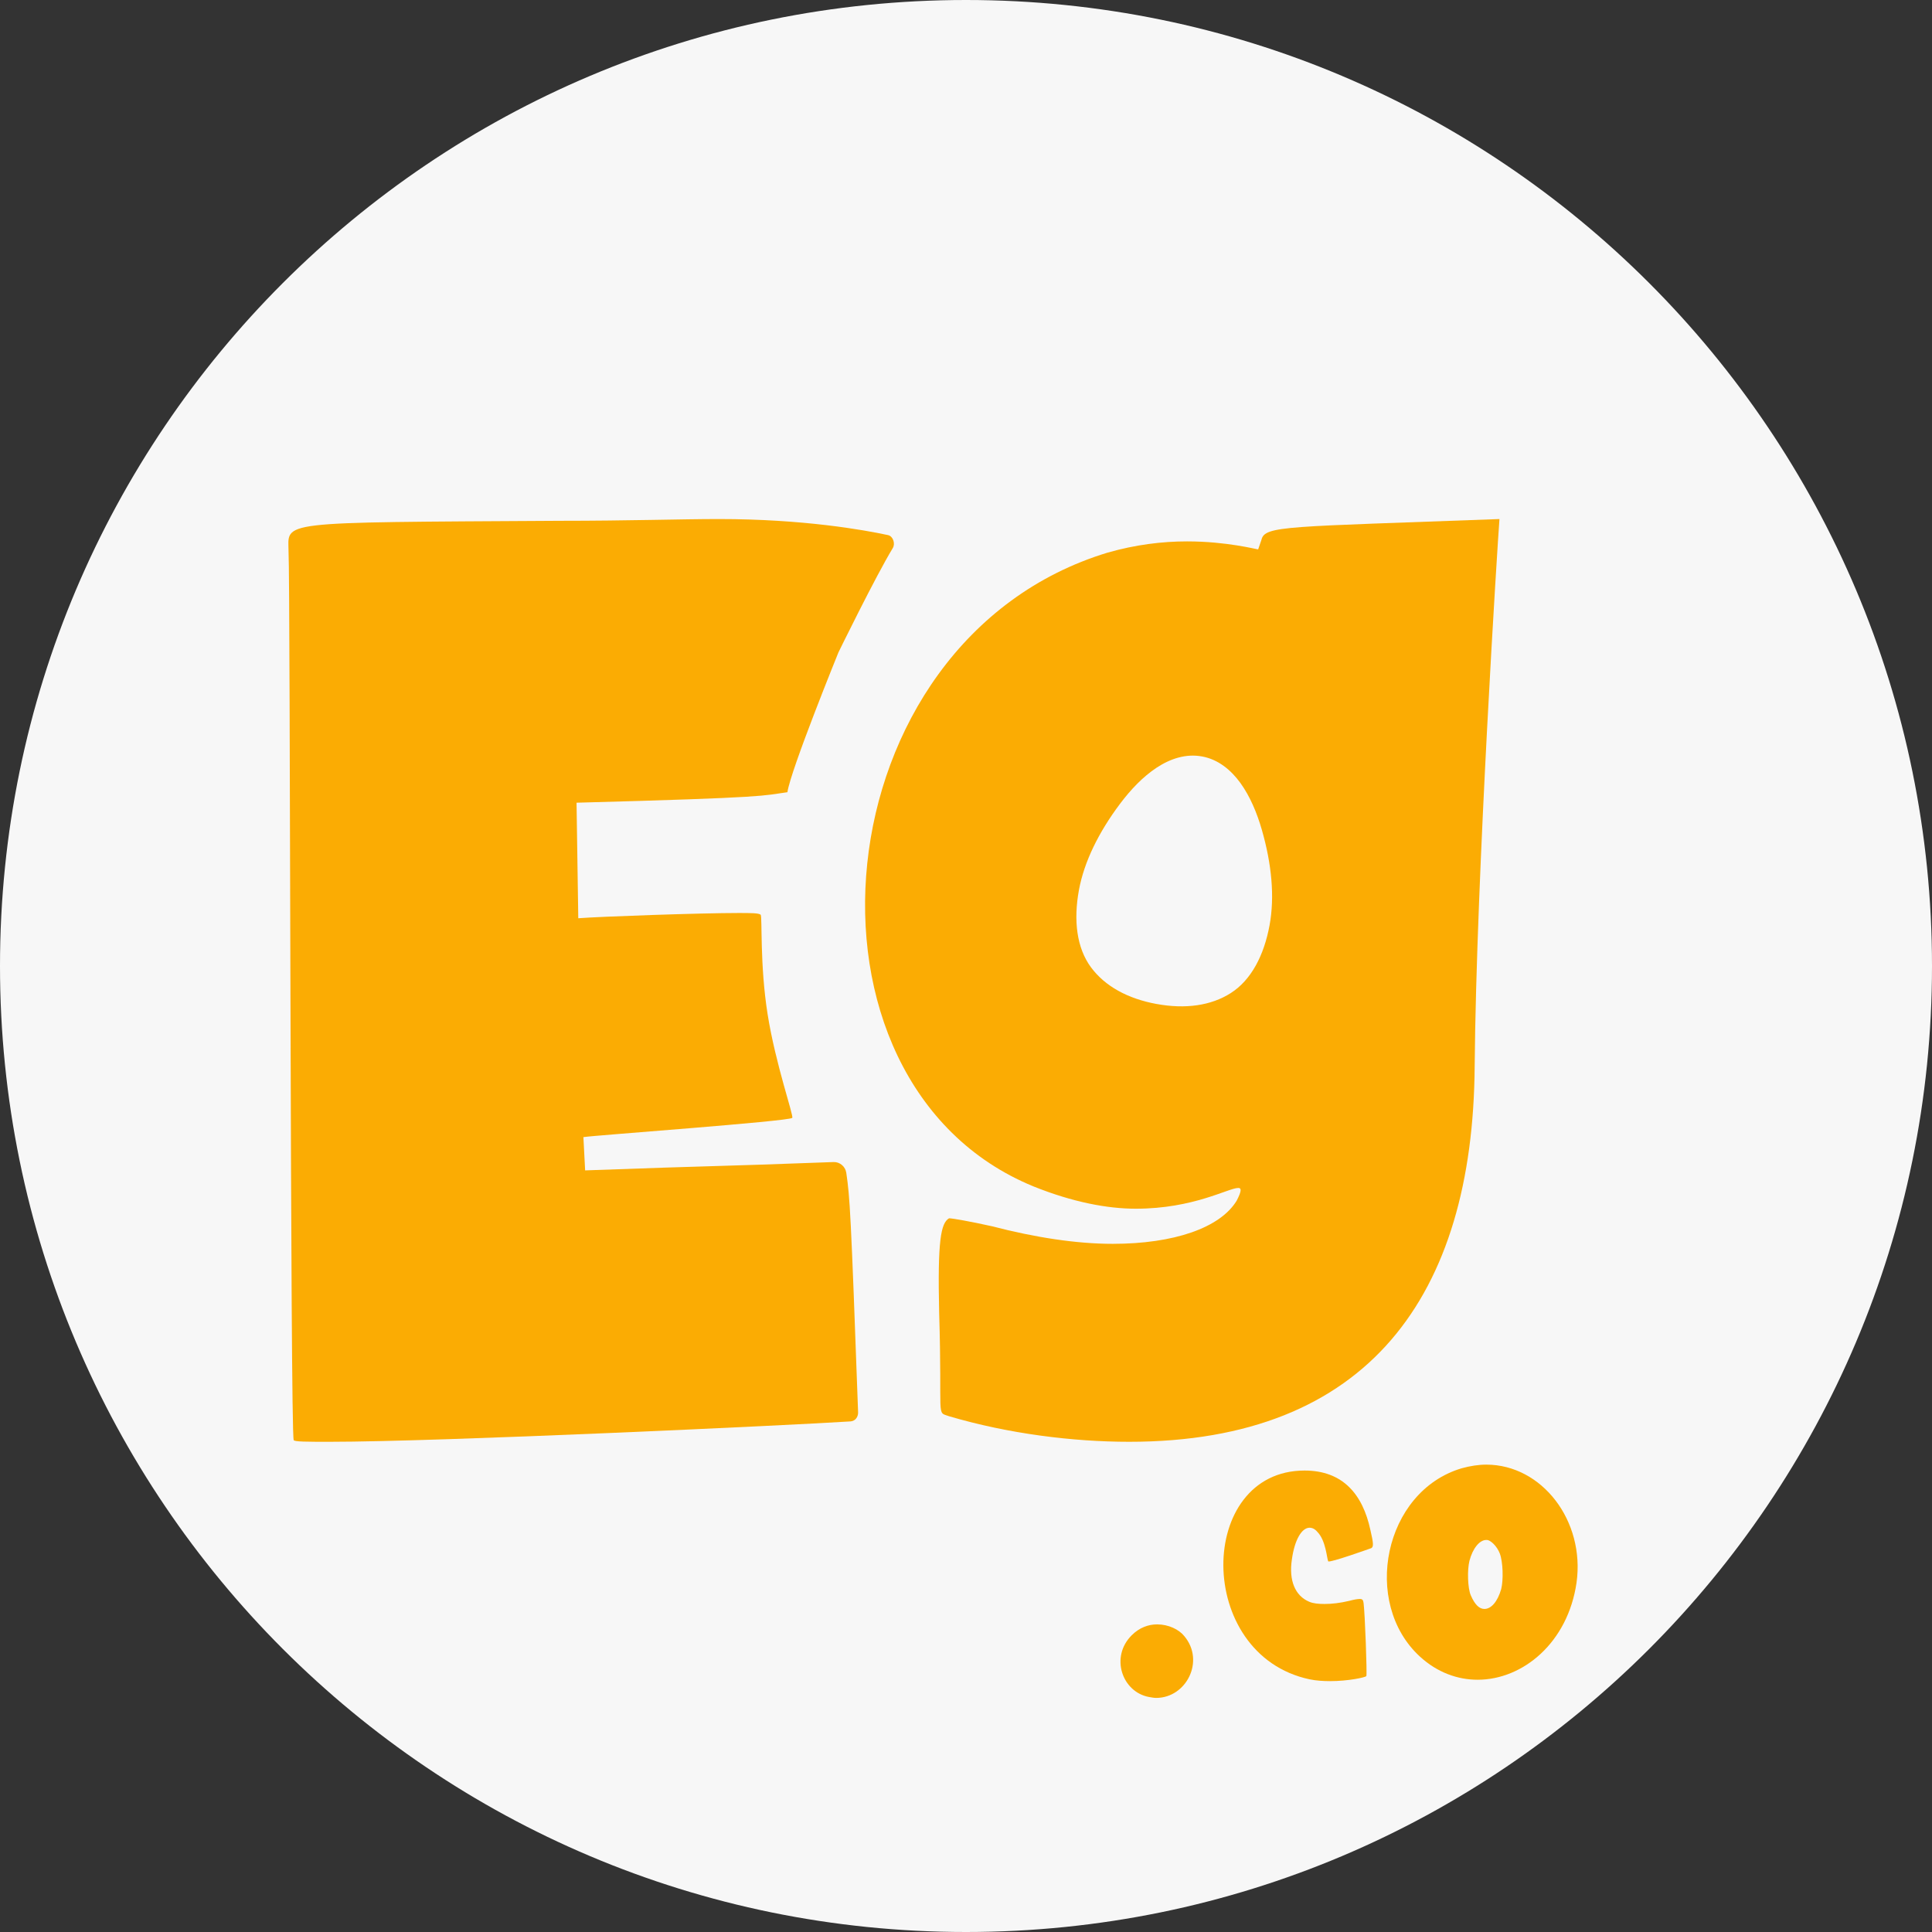 <svg xmlns="http://www.w3.org/2000/svg" fill="none" viewBox="0 0 67 67" height="67" width="67">
<rect x="0" y="0" width="67" height="67" fill="#333333" stroke="none"/>
<path fill="#F7F7F7" d="M67 33.5C67 52.002 52.002 67 33.5 67C14.998 67 0 52.002 0 33.5C0 14.998 14.998 0 33.5 0C52.002 0 67 14.998 67 33.5Z"></path>
<path fill="#FBAC03" d="M42.944 41.197C42.6 41.197 41.396 41.917 39.39 41.917C38.415 41.917 37.212 41.696 35.836 41.142C27.066 37.543 28.385 22.208 38.415 19.163C39.39 18.886 40.307 18.775 41.167 18.775C42.542 18.775 43.574 19.052 43.632 19.052L43.746 18.72C43.861 18.221 44.606 18.277 52 18C51.943 18.72 51.197 30.401 51.14 36.99C51.083 44.907 47.472 50 39.161 50C37.212 50 34.976 49.723 32.913 49.114C32.454 48.948 32.684 49.28 32.569 45.516C32.512 43.024 32.626 42.415 32.913 42.249C33.028 42.249 33.658 42.36 34.403 42.526C35.893 42.913 37.326 43.135 38.587 43.135C40.708 43.135 42.313 42.581 42.886 41.64C43.058 41.308 43.058 41.197 42.944 41.197ZM41.797 26.803C41.339 26.803 40.88 27.024 40.422 27.578C38.301 30.125 39.046 34.83 41.052 34.83C41.339 34.83 41.683 34.72 42.026 34.443C43.574 33.28 44.205 29.626 43.116 27.744C42.772 27.08 42.313 26.803 41.797 26.803Z"></path>
<path fill="#F7F7F7" d="M43.019 27.157C42.685 26.696 42.243 26.335 41.686 26.233L41.684 26.233C41.127 26.13 40.586 26.31 40.11 26.623C39.635 26.936 39.21 27.384 38.839 27.878C38.101 28.863 37.597 29.883 37.416 30.868C37.224 31.915 37.336 32.874 37.837 33.549C38.323 34.203 39.11 34.634 40.107 34.817L40.11 34.817C41.107 35 41.996 34.877 42.682 34.439C43.391 33.987 43.836 33.13 44.028 32.083C44.209 31.097 44.101 29.965 43.761 28.782C43.59 28.188 43.351 27.618 43.019 27.157Z"></path>
<path fill="#FBAC03" d="M19.994 27.837L20.054 31.844C20.827 31.784 24.299 31.662 25.607 31.662C26.023 31.662 26.32 31.662 26.38 31.723C26.439 31.814 26.347 33.459 26.62 35.173C26.895 36.906 27.534 38.706 27.474 38.767C27.355 38.888 20.589 39.374 20.232 39.434L20.292 40.588C25.147 40.411 24.518 40.464 28.905 40.299C29.125 40.291 29.317 40.453 29.349 40.675C29.474 41.541 29.505 41.97 29.758 48.977C29.764 49.142 29.655 49.283 29.494 49.293C27.479 49.424 15.243 50 11.434 50C10.661 50 10.185 50 10.185 49.939C10.066 49.696 10.066 20.125 10.007 19.154C10.007 18.061 9.412 18.121 19.4 18.061C21.837 18.061 23.621 18 24.929 18C27.855 18 29.951 18.375 30.797 18.557C30.97 18.594 31.055 18.852 30.962 19.005C30.364 19.989 29.077 22.623 29.077 22.623C29.077 22.623 27.419 26.702 27.307 27.473C26.415 27.594 26.772 27.655 19.994 27.837Z"></path>
<mask height="32" width="21" y="18" x="10" maskUnits="userSpaceOnUse" style="mask-type:alpha" id="mask0_1944_8">
<path fill="#515151" d="M19.994 27.837L20.054 31.844C20.827 31.784 24.299 31.662 25.607 31.662C26.023 31.662 26.32 31.662 26.38 31.723C26.439 31.814 26.347 33.459 26.62 35.173C26.895 36.906 27.534 38.706 27.474 38.767C27.355 38.888 20.589 39.374 20.232 39.434L20.292 40.588C25.147 40.411 24.518 40.464 28.905 40.299C29.125 40.291 29.317 40.453 29.349 40.675C29.474 41.541 29.505 41.97 29.758 48.977C29.764 49.142 29.655 49.283 29.494 49.293C27.479 49.424 15.243 50 11.434 50C10.661 50 10.185 50 10.185 49.939C10.066 49.696 10.066 20.125 10.007 19.154C10.007 18.061 9.412 18.121 19.4 18.061C21.837 18.061 23.621 18 24.929 18C27.855 18 29.951 18.375 30.797 18.557C30.97 18.594 31.055 18.852 30.962 19.005C30.364 19.989 29.077 22.623 29.077 22.623C29.077 22.623 27.419 26.702 27.307 27.473C26.415 27.594 26.772 27.655 19.994 27.837Z"></path>
</mask>
<g mask="url(#mask0_1944_8)">
</g>
<path fill="#FBAC03" d="M54.673 54.884C54.374 56.962 52.816 58.252 51.242 58.252C50.55 58.252 49.842 58 49.243 57.45C47.213 55.592 47.984 51.721 50.691 50.918C50.975 50.839 51.274 50.792 51.541 50.792C53.477 50.792 54.972 52.744 54.673 54.884ZM51.478 55.797C51.714 55.797 51.935 55.545 52.061 55.105C52.139 54.79 52.124 54.176 52.013 53.877C51.919 53.625 51.683 53.389 51.541 53.405C51.305 53.405 51.069 53.704 50.959 54.129C50.88 54.443 50.896 55.073 51.006 55.325C51.148 55.655 51.305 55.797 51.478 55.797Z"></path>
<path fill="#FBAC03" d="M45.683 53.122C45.604 53.027 45.51 52.98 45.415 52.98C45.148 52.98 44.896 53.389 44.801 54.082C44.691 54.806 44.912 55.341 45.4 55.546C45.541 55.609 45.73 55.624 45.935 55.624C46.187 55.624 46.47 55.593 46.8 55.514C46.974 55.467 47.084 55.451 47.162 55.451C47.257 55.451 47.273 55.498 47.288 55.593C47.336 55.955 47.414 58.095 47.383 58.127C47.336 58.174 46.753 58.3 46.124 58.3C45.888 58.3 45.636 58.284 45.415 58.237C41.418 57.387 41.496 50.997 45.242 50.997C46.564 50.997 47.257 51.816 47.524 53.059C47.635 53.531 47.635 53.641 47.556 53.688C47.556 53.688 46.108 54.208 46.061 54.145C46.013 54.05 45.982 53.421 45.683 53.122Z"></path>
<path fill="#FBAC03" d="M39.844 58.85C38.916 58.677 38.49 57.465 39.246 56.71C39.514 56.442 39.828 56.332 40.127 56.332C40.521 56.332 40.883 56.505 41.072 56.741C41.796 57.607 41.135 58.882 40.096 58.882C40.017 58.882 39.938 58.866 39.844 58.85Z"></path>
</svg>
